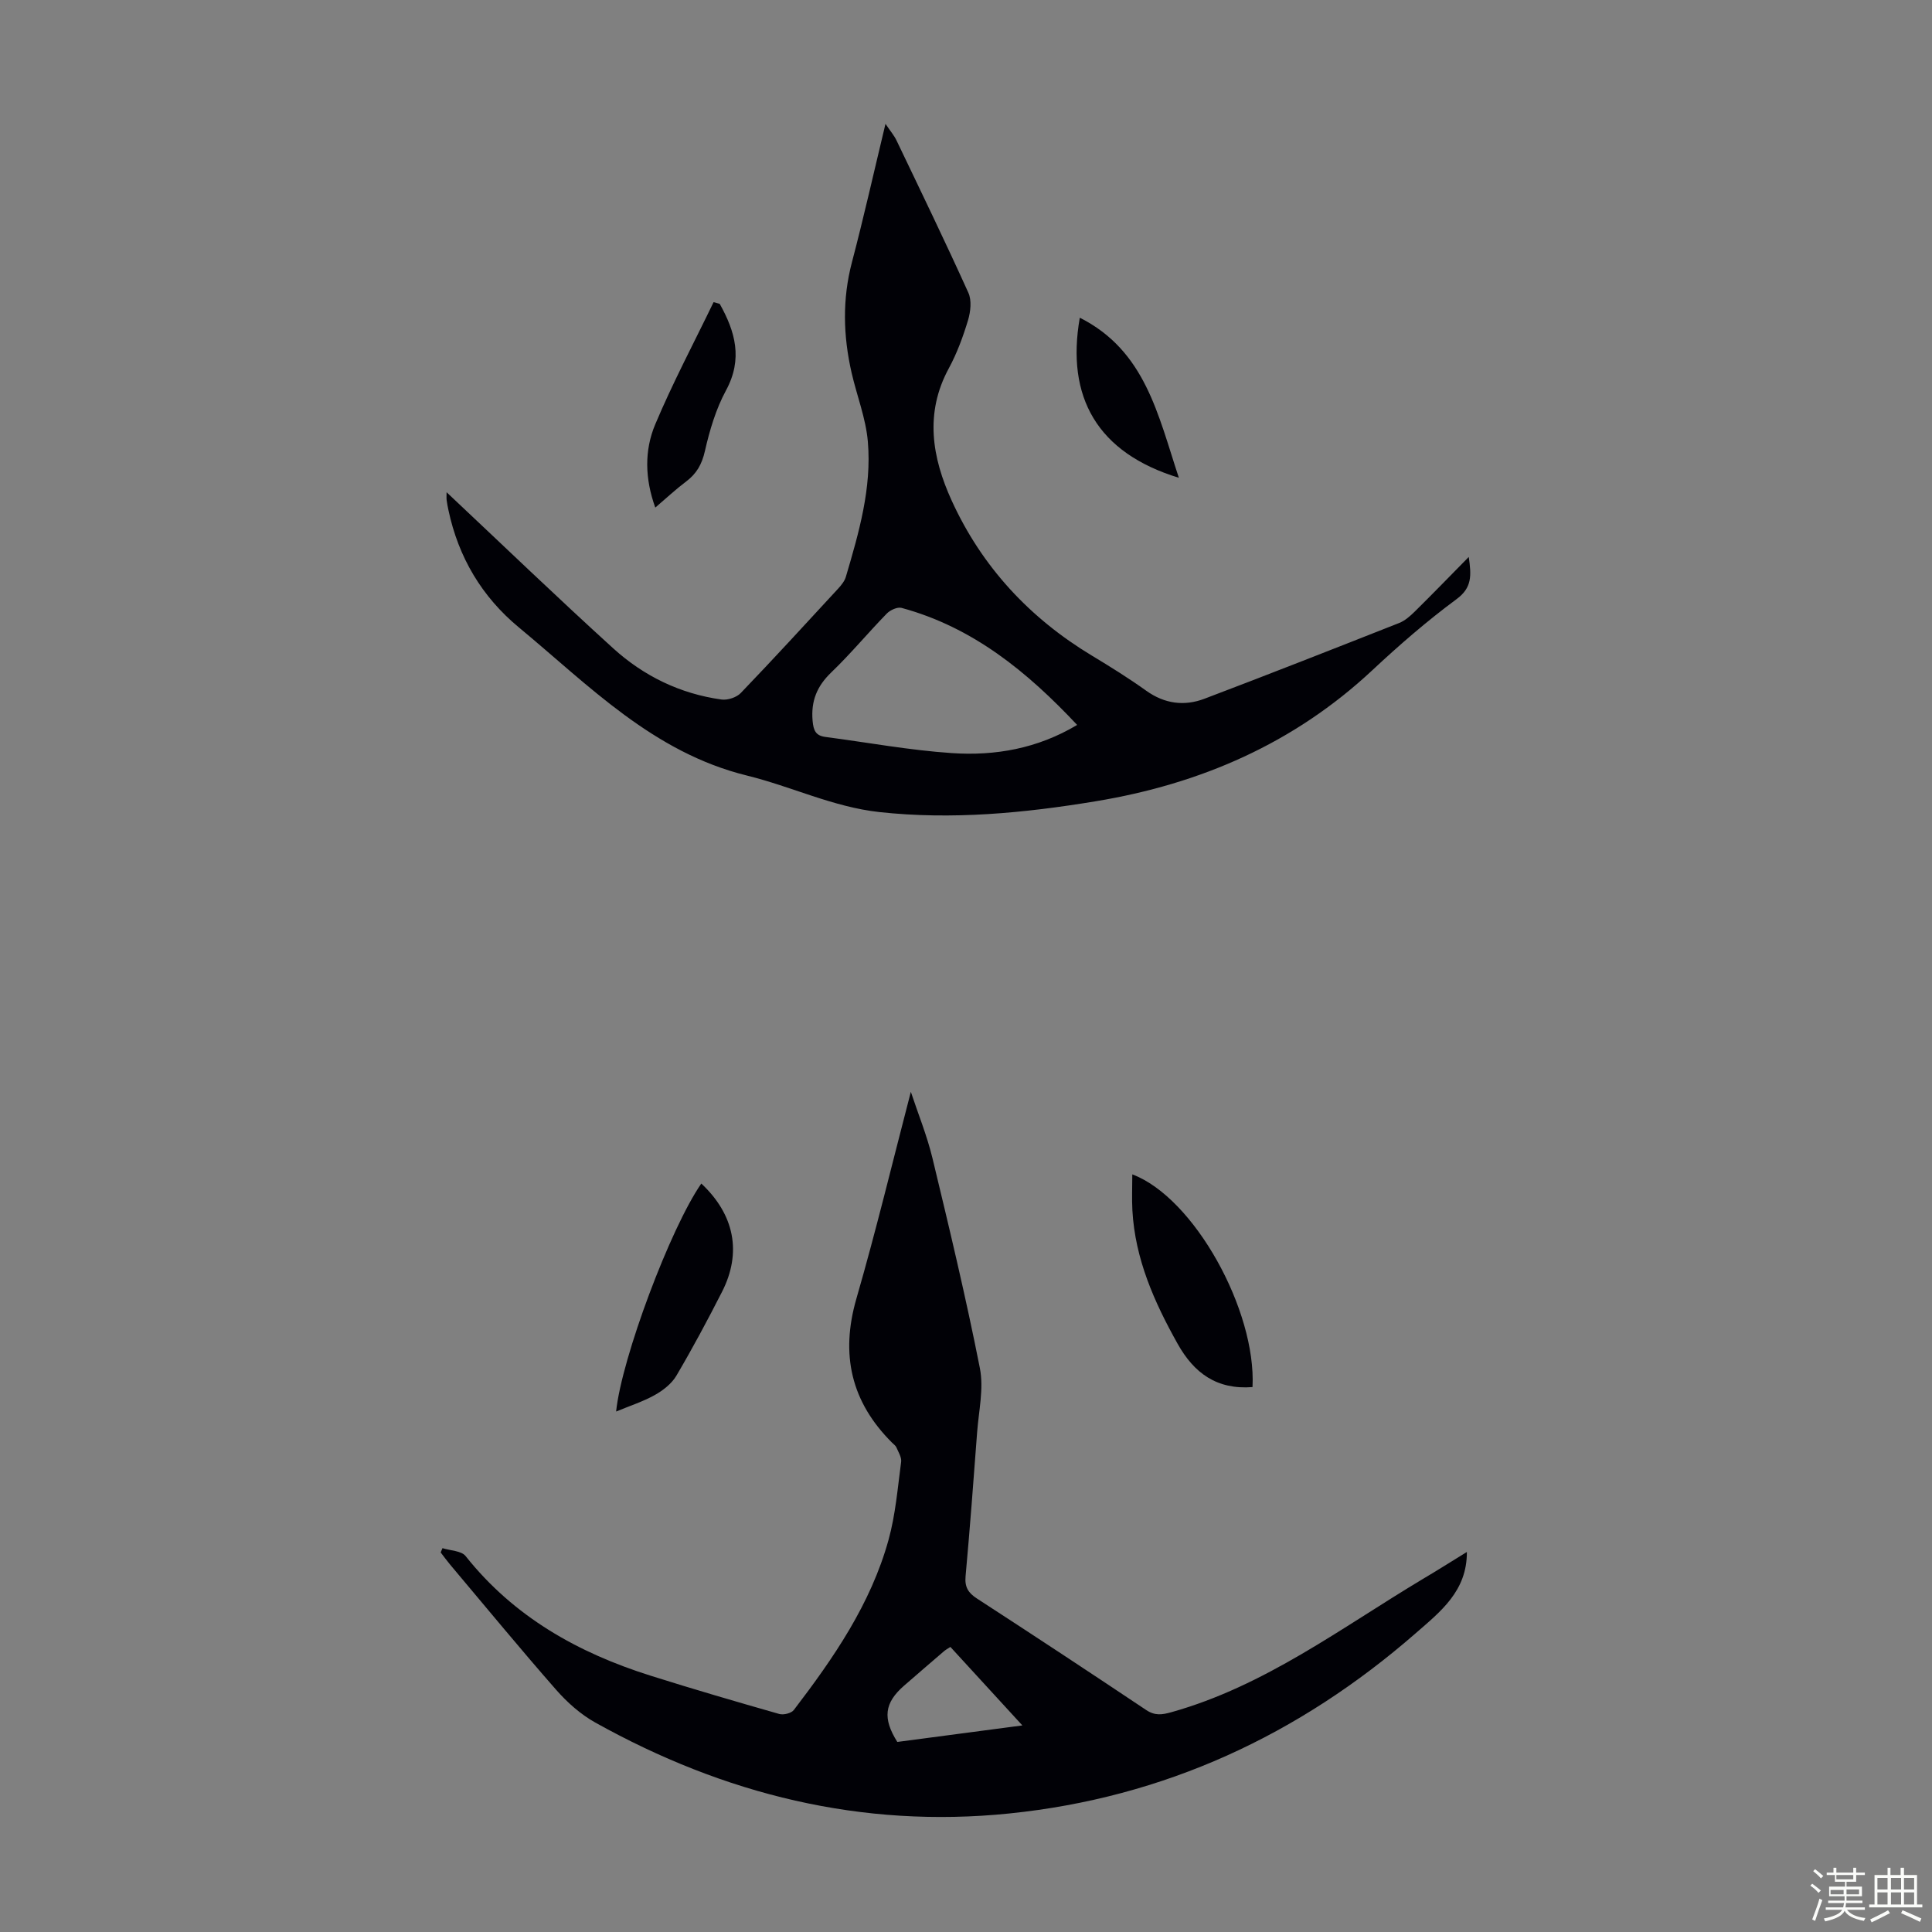 <svg enable-background="new 0 0 400 400" viewBox="0 0 400 400" xmlns="http://www.w3.org/2000/svg"><rect x="0" y="0" width="400" height="400" fill="#808080" stroke="none"/><path d="m374.8 390.4.4-.4c.7.5 1.3 1 1.8 1.4l-.5.5c-.5-.6-1.1-1.1-1.7-1.5zm1 7.3-.6-.3c.5-1.4 1.1-2.8 1.5-4.3.2.1.4.2.6.3-.5 1.3-1 2.8-1.5 4.3zm-.4-10.3.4-.4c.4.3 1 .8 1.7 1.4l-.5.5c-.4-.5-1-1-1.6-1.5zm2.5.3h1.7v-1h.6v1h3.5v-1h.6v1h1.8v.5h-1.8v1.4h-2v1h3.2v2h-3.2v.9h3.3v.5h-3.4c0 .3-.1.6-.1.9h4v.5h-3.7c.7.9 1.9 1.5 3.8 1.7-.1.2-.2.4-.3.6-2.1-.4-3.5-1.1-4-2.1-.4 1-1.8 1.7-4 2.2-.1-.2-.2-.4-.3-.6 2.1-.4 3.4-1 3.8-1.8h-3.4v-.5h3.6c.1-.3.1-.6.2-.9h-3.3v-.5h3.4c0-.3 0-.6 0-.9h-3.2v-2h3.3v-1h-2.1v-1.4h-1.7v-.5zm1.1 3.5v1h2.7c0-.3 0-.4 0-.4 0-.1 0-.2 0-.2 0-.1 0-.2 0-.3h-2.7zm1.2-3v.9h3.5v-.9zm4.7 3h-2.6v.6.4h2.6z" fill="#fbfcfa"/><path d="m393.6 386.7h.6v1.5h2.7v6.1h1.1v.6h-11v-.6h1.1v-6.1h2.7v-1.5h.6v1.5h2.1v-1.5zm-2.7 8.8.4.6c-1.2.6-2.5 1.3-3.8 1.9-.1-.2-.2-.4-.3-.6 1.2-.6 2.5-1.2 3.7-1.9zm-2.2-6.7v2.4h2.1v-2.4zm0 3v2.5h2.1v-2.5zm2.8-3v2.4h2.1v-2.4zm0 3v2.5h2.1v-2.5zm6 6.1c-1.4-.7-2.7-1.3-3.9-1.8l.3-.6c1.5.6 2.7 1.2 3.9 1.7zm-1.2-9.1h-2.1v2.4h2.1zm-2.1 3v2.5h2.1v-2.5z" fill="#fbfcfa"/><g fill="#010106"><path d="m303.7 321.32c.04 8.1-5.44 12.32-10.59 16.82-24.2 21.11-52.08 34.04-84.14 37.32-30.59 3.13-59.07-3.96-85.73-18.83-3.03-1.69-5.8-4.16-8.1-6.78-7.45-8.49-14.63-17.23-21.91-25.87-.69-.83-1.33-1.7-1.99-2.56.12-.3.25-.59.37-.89 1.63.52 3.91.53 4.79 1.64 10 12.59 23.28 20.03 38.29 24.76 8.84 2.79 17.74 5.39 26.65 7.93.88.25 2.5-.15 3.01-.82 8.24-10.78 15.94-21.95 19.61-35.22 1.45-5.23 1.89-10.75 2.61-16.15.13-.94-.56-2.01-.97-2.98-.16-.39-.58-.67-.9-.99-8.49-8.45-10.74-18.25-7.39-29.84 4.09-14.14 7.53-28.47 11.27-42.81 1.46 4.43 3.33 9 4.48 13.75 3.48 14.44 6.94 28.89 9.81 43.45.84 4.25-.24 8.89-.57 13.34-.74 9.93-1.49 19.86-2.39 29.77-.2 2.22.54 3.42 2.36 4.6 11.73 7.61 23.4 15.3 35.02 23.07 1.82 1.22 3.28 1.01 5.24.46 19.32-5.41 35.11-17.43 51.94-27.51 3.09-1.83 6.11-3.74 9.23-5.66zm-92.03 35.91c-5.34-5.83-10.14-11.05-14.9-16.25-.65.42-.95.57-1.2.78-2.8 2.4-5.6 4.81-8.38 7.23-4.1 3.57-4.49 6.77-1.41 11.66 8.35-1.11 16.73-2.21 25.89-3.42z"/><path d="m92.46 101.91c11.69 10.99 22.95 21.83 34.51 32.33 6.31 5.73 13.87 9.41 22.42 10.59 1.27.17 3.11-.44 3.98-1.35 6.82-7.1 13.47-14.36 20.15-21.6.66-.72 1.35-1.57 1.61-2.47 2.7-9.13 5.37-18.36 4.55-27.97-.41-4.82-2.28-9.51-3.37-14.28-1.74-7.62-1.94-15.22.08-22.89 2.44-9.28 4.54-18.65 6.94-28.63 1 1.49 1.8 2.41 2.3 3.47 5.01 10.47 10.08 20.92 14.86 31.5.72 1.58.46 3.92-.07 5.69-1.03 3.41-2.28 6.82-3.97 9.94-5.06 9.31-3.47 18.52.59 27.41 6.25 13.69 16.12 24.31 29.04 32.1 3.82 2.3 7.62 4.67 11.24 7.26 3.81 2.72 7.89 3.24 12.07 1.65 13.48-5.11 26.89-10.39 40.3-15.68 1.19-.47 2.26-1.42 3.2-2.34 3.64-3.59 7.2-7.26 11.2-11.33.55 3.83.71 6.35-2.52 8.73-6.1 4.51-11.88 9.52-17.43 14.71-16.24 15.18-35.61 23.57-57.32 27.15-14.84 2.45-29.71 3.87-44.76 2.23-9.57-1.05-18.22-5.3-27.38-7.55-19.46-4.78-32.71-18.64-47.25-30.68-7.65-6.33-12.51-14.5-14.58-24.26-.14-.65-.27-1.31-.36-1.97-.08-.44-.03-.87-.03-1.76zm130.55 48.18c-10.33-11.01-21.6-20.23-36.34-24.23-.87-.24-2.35.44-3.06 1.16-3.9 4-7.47 8.32-11.49 12.18-2.98 2.86-4.24 5.93-3.88 10.04.18 2.02.65 3.08 2.68 3.34 8.71 1.14 17.39 2.75 26.14 3.34 8.97.61 17.75-.93 25.95-5.83z"/><path d="m259.32 287.18c-7.39.57-12.1-2.88-15.51-8.97-4.84-8.65-8.8-17.54-9.36-27.6-.13-2.4-.02-4.81-.02-7.47 12.8 4.81 25.7 28.17 24.89 44.04z"/><path d="m127.56 292.24c1.14-11.07 11.27-38.05 17.64-47.2 6.85 6.42 8.44 14.28 4.28 22.43-2.99 5.87-6.1 11.68-9.44 17.35-.98 1.66-2.77 3.06-4.5 4.02-2.46 1.37-5.21 2.25-7.98 3.4z"/><path d="m149.01 62.91c3.2 5.72 4.84 11.39 1.3 17.92-2.09 3.86-3.39 8.26-4.37 12.57-.62 2.73-1.72 4.66-3.87 6.28-2.13 1.6-4.09 3.43-6.4 5.41-2.16-5.98-2.28-11.83-.02-17.21 3.62-8.61 8.02-16.89 12.09-25.32.42.12.84.23 1.27.35z"/><path d="m244.07 98.92c-16.92-5.16-23.39-16.72-20.51-33.14 13.57 6.83 16.18 20.09 20.51 33.14z"/></g></svg>